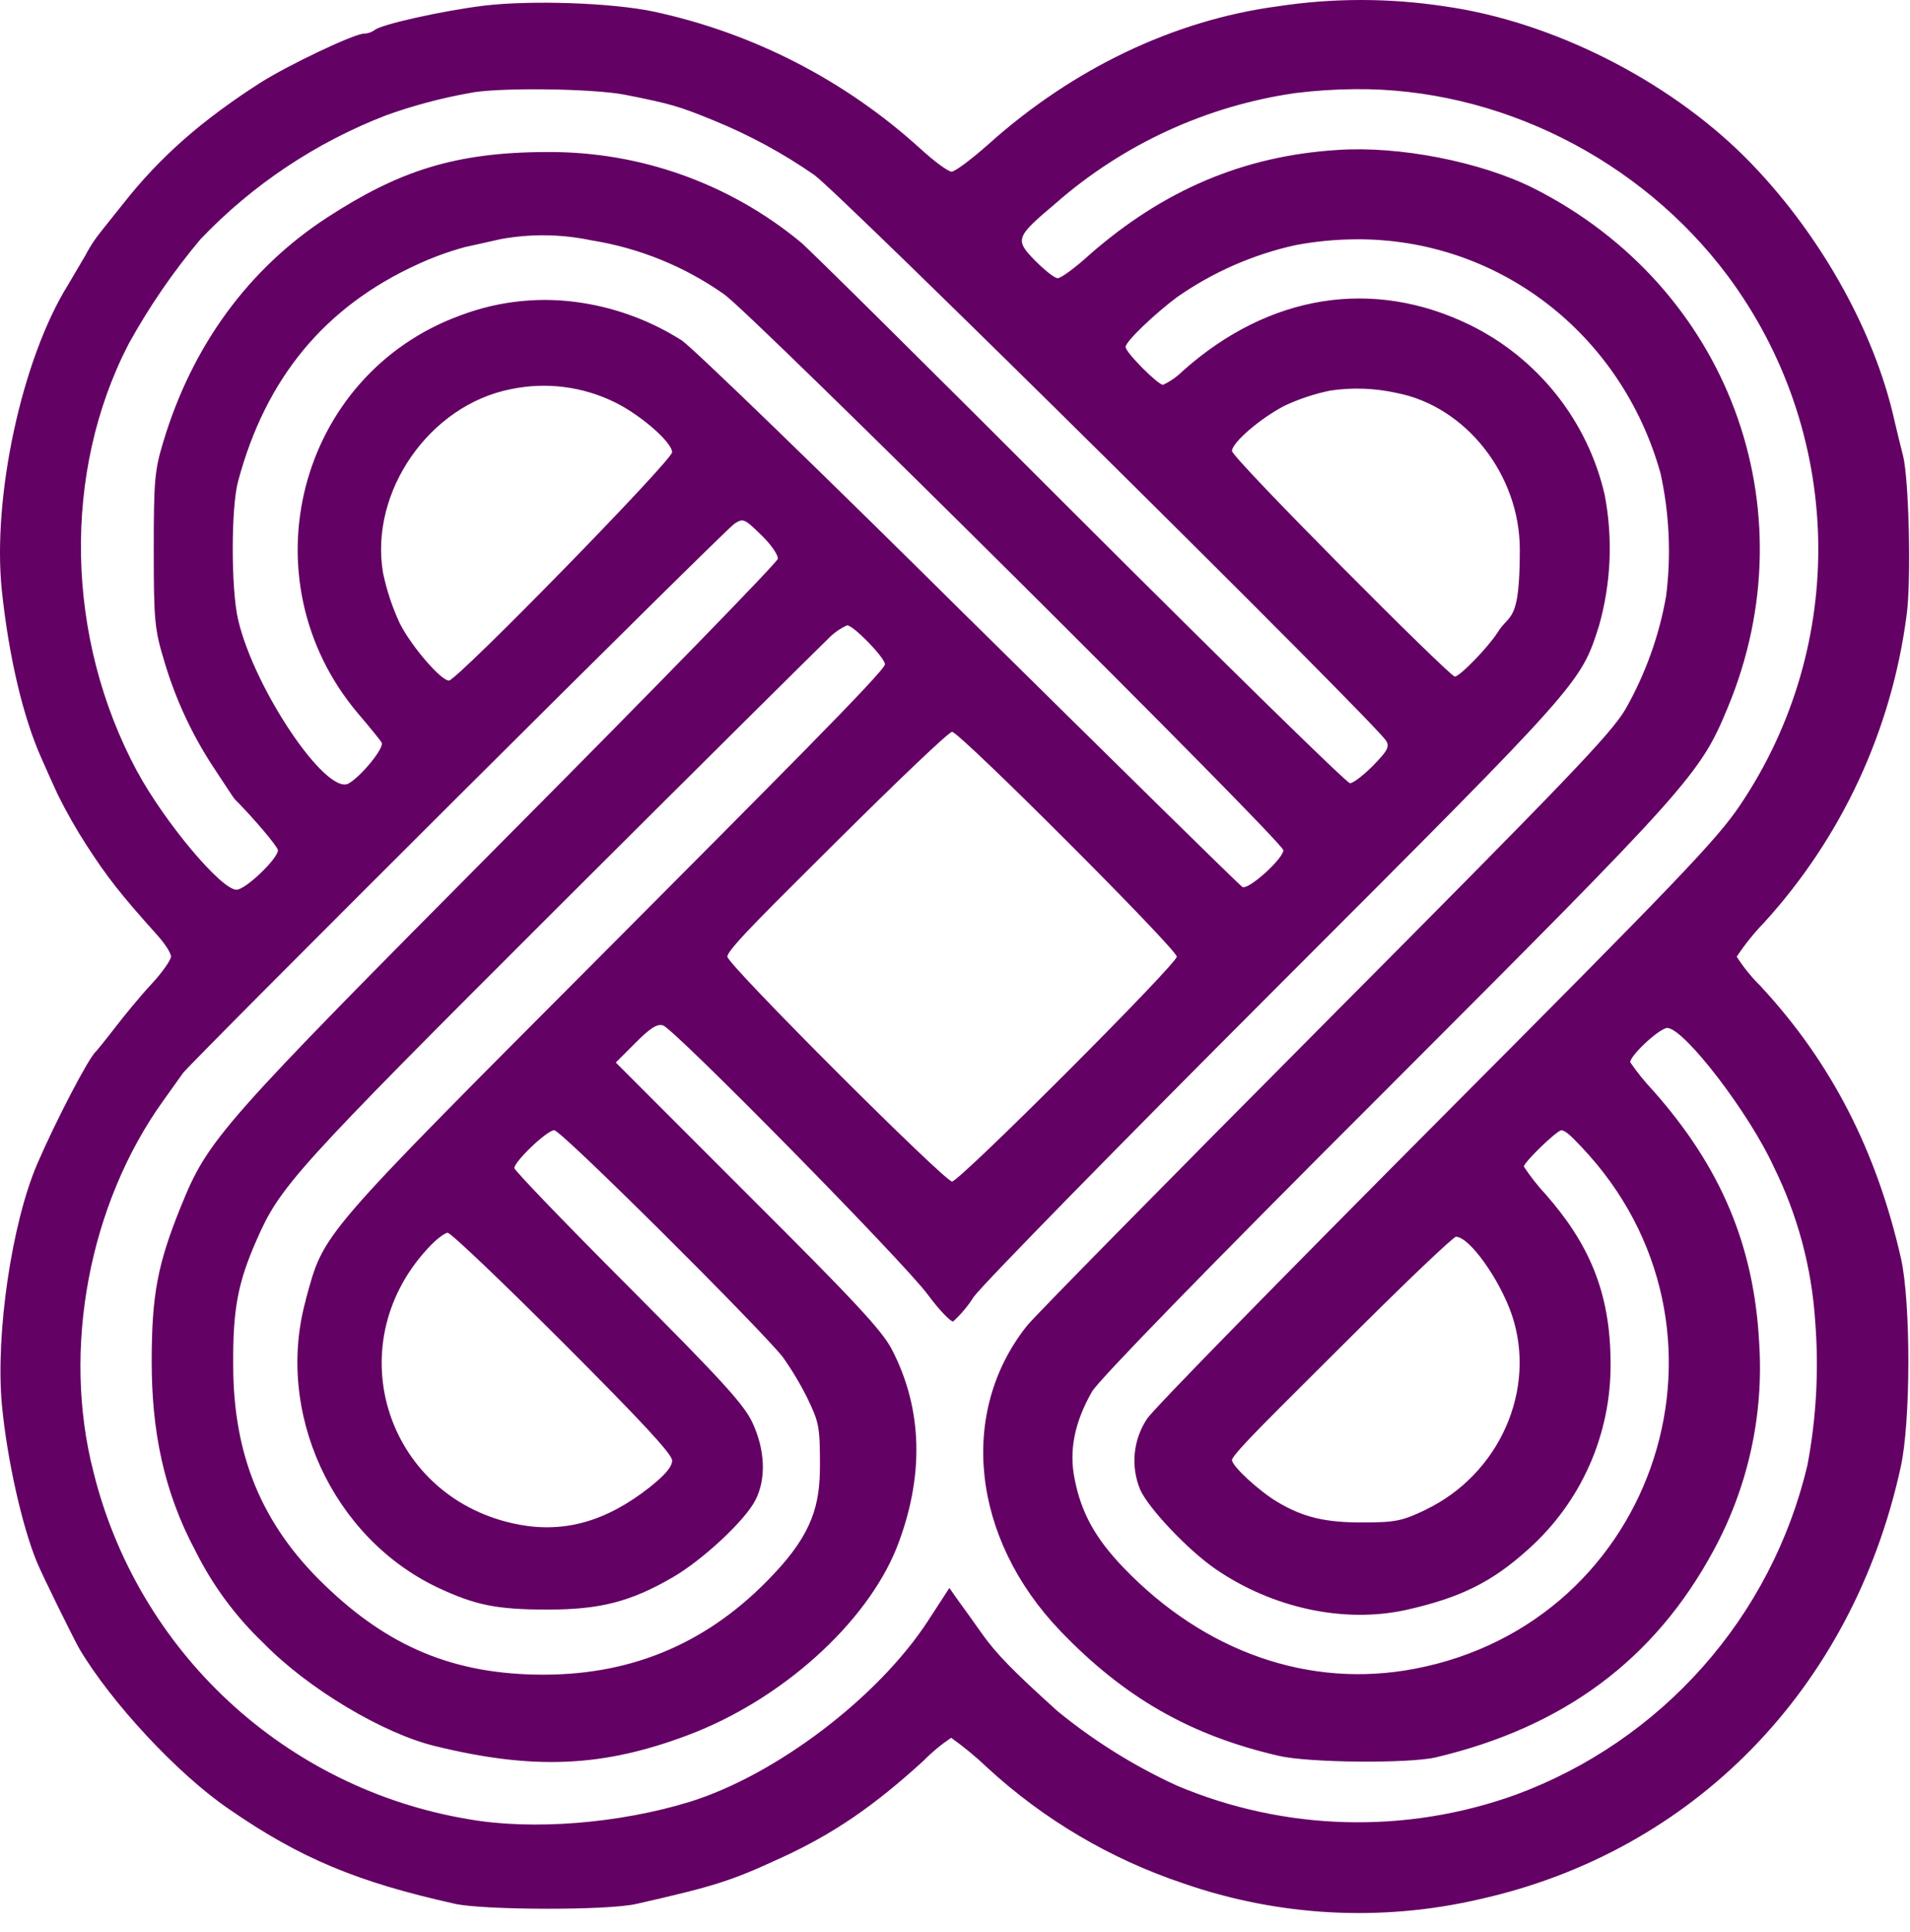 <svg width="90" height="91" viewBox="0 0 90 91" fill="none" xmlns="http://www.w3.org/2000/svg">
<path d="M83.006 46.496C82.561 46.067 82.168 45.586 81.835 45.065C82.218 44.488 82.653 43.947 83.134 43.45C86.799 39.424 89.139 34.371 89.841 28.972C90.062 27.391 89.953 22.58 89.672 21.465C89.578 21.112 89.394 20.349 89.263 19.793C88.297 15.463 85.62 10.799 82.222 7.398C78.543 3.736 73.099 1.006 68.082 0.3C65.465 -0.1 62.803 -0.1 60.186 0.3C55.319 0.951 50.544 3.237 46.586 6.786C45.787 7.492 45.006 8.085 44.84 8.085C44.675 8.085 44.022 7.601 43.372 7.008C39.818 3.776 35.472 1.545 30.775 0.54C28.804 0.131 25.072 0.003 22.841 0.262C20.855 0.503 17.937 1.156 17.656 1.415C17.509 1.521 17.334 1.58 17.153 1.584C16.688 1.584 13.568 3.071 12.249 3.909C9.501 5.674 7.548 7.383 5.821 9.576C5.209 10.338 4.631 11.063 4.541 11.191C4.34 11.469 4.161 11.761 4.003 12.066C3.8 12.419 3.429 13.031 3.204 13.422C1.03 16.915 -0.363 23.382 0.083 27.787C0.417 30.945 1.086 33.806 1.979 35.778C2.182 36.244 2.517 36.988 2.723 37.431C3.134 38.262 3.593 39.068 4.097 39.846C5.062 41.333 5.658 42.095 7.405 44.045C7.777 44.454 8.073 44.92 8.055 45.066C8.055 45.216 7.646 45.81 7.128 46.366C6.609 46.922 5.847 47.853 5.419 48.409C4.991 48.965 4.582 49.468 4.526 49.525C4.21 49.765 2.63 52.796 1.758 54.82C0.55 57.626 -0.212 62.831 0.087 66.155C0.328 68.72 1.034 71.878 1.74 73.587C2.036 74.293 3.431 77.118 3.745 77.677C5.25 80.204 8.352 83.55 10.767 85.203C14.149 87.543 16.842 88.658 21.449 89.683C22.823 89.98 28.677 89.999 29.995 89.683C33.693 88.846 34.437 88.605 36.776 87.528C39.266 86.393 41.18 85.075 43.52 82.938C43.915 82.535 44.351 82.174 44.819 81.86C45.422 82.289 45.993 82.761 46.528 83.272C49.187 85.718 52.334 87.574 55.761 88.718C60.254 90.281 65.098 90.539 69.732 89.461C79.802 87.212 87.271 79.558 89.557 69.132C90.041 66.995 90.041 61.347 89.576 59.281C88.423 54.206 86.287 50.047 82.998 46.496L83.006 46.496ZM49.75 9.571C52.931 6.79 56.848 4.989 61.029 4.385C61.953 4.27 62.884 4.209 63.815 4.2C70.578 4.125 77.284 7.471 81.41 12.992C84.076 16.573 85.565 20.894 85.672 25.358C85.778 29.821 84.496 34.208 82.004 37.912C80.907 39.547 79.124 41.405 67.623 52.946C60.414 60.194 54.282 66.436 54.042 66.845C53.721 67.332 53.524 67.889 53.469 68.47C53.414 69.05 53.502 69.635 53.727 70.173C54.117 71.047 55.975 73.016 57.275 73.909C59.952 75.749 63.313 76.474 66.23 75.843C68.794 75.268 70.281 74.543 71.99 73C73.228 71.901 74.217 70.549 74.89 69.036C75.563 67.523 75.904 65.883 75.891 64.227C75.891 60.825 74.832 58.541 72.827 56.254C72.451 55.85 72.109 55.414 71.805 54.953C71.805 54.75 73.367 53.244 73.57 53.244C73.774 53.244 74.111 53.597 74.517 54.025C82.597 62.535 78.16 76.419 66.658 78.609C61.717 79.556 56.756 77.828 52.927 73.832C51.628 72.476 50.956 71.285 50.641 69.689C50.363 68.352 50.622 67.012 51.459 65.547C51.794 64.991 56.679 59.954 65.318 51.332C79.624 37.023 80.108 36.482 81.407 33.343C85.328 23.939 81.426 13.495 72.265 8.868C69.775 7.621 65.93 6.862 63.013 7.065C58.59 7.343 54.801 8.962 51.328 12.008C50.66 12.62 49.991 13.104 49.841 13.104C49.691 13.104 49.229 12.732 48.783 12.286C47.799 11.283 47.855 11.17 49.748 9.574L49.75 9.571ZM67.176 71.12C66.079 71.641 65.764 71.714 64.277 71.714C62.475 71.733 61.397 71.473 60.189 70.749C59.314 70.228 58.052 69.057 58.052 68.778C58.052 68.498 60.376 66.25 63.2 63.426C66.042 60.583 68.475 58.258 68.606 58.258C69.237 58.258 70.668 60.264 71.246 61.957C72.417 65.469 70.652 69.446 67.176 71.117V71.12ZM6.458 36.333C3.075 30.034 2.929 22.246 6.068 16.188C7.033 14.441 8.166 12.792 9.451 11.264C11.902 8.697 14.891 6.705 18.203 5.428C19.472 4.973 20.777 4.625 22.104 4.387C23.366 4.109 27.92 4.165 29.444 4.462C31.618 4.89 32.027 5.018 33.623 5.671C35.292 6.35 36.881 7.21 38.362 8.236C39.514 9.036 64.912 34.161 65.321 34.904C65.49 35.182 65.358 35.389 64.69 36.075C64.243 36.522 63.762 36.894 63.612 36.894C63.462 36.894 57.721 31.266 50.812 24.369C43.919 17.474 38.029 11.638 37.715 11.397C34.368 8.639 30.161 7.14 25.824 7.161C21.42 7.161 18.766 8.07 15.419 10.244C11.703 12.659 9.048 16.302 7.692 20.82C7.283 22.176 7.245 22.642 7.245 25.931C7.245 29.22 7.283 29.648 7.748 31.169C8.281 32.97 9.082 34.681 10.125 36.244C10.591 36.95 11 37.581 11.053 37.637C11.927 38.512 13.096 39.886 13.096 40.052C13.096 40.442 11.572 41.911 11.144 41.911C10.419 41.911 7.761 38.734 6.462 36.337L6.458 36.333ZM58.052 21.243C58.052 20.852 59.389 19.7 60.542 19.106C61.224 18.789 61.941 18.552 62.678 18.4C63.722 18.244 64.787 18.282 65.817 18.512C69.07 19.143 71.614 22.358 71.614 25.888C71.614 29.419 71.13 28.863 70.556 29.809C70.128 30.478 68.791 31.871 68.55 31.871C68.31 31.871 58.052 21.577 58.052 21.243ZM14.411 61.233C12.943 66.509 15.657 72.42 20.617 74.779C22.4 75.616 23.403 75.82 25.817 75.82C28.232 75.82 29.7 75.467 31.708 74.295C33.12 73.477 35.11 71.618 35.591 70.671C36.111 69.668 36.056 68.312 35.461 67.027C35.052 66.153 34.068 65.075 29.606 60.598C26.651 57.642 24.237 55.132 24.237 55.024C24.237 54.709 25.78 53.24 26.114 53.24C26.448 53.24 35.737 62.494 36.871 63.906C37.312 64.525 37.704 65.178 38.042 65.858C38.598 67.011 38.636 67.214 38.636 69.035C38.636 70.856 38.301 72.213 36.424 74.184C33.45 77.343 29.883 78.886 25.61 78.886C21.337 78.886 18.254 77.53 15.281 74.65C12.345 71.826 10.989 68.554 10.989 64.299C10.97 61.659 11.211 60.416 12.085 58.426C13.2 55.88 13.832 55.172 26.226 42.799C32.841 36.2 38.598 30.496 38.988 30.124C39.251 29.842 39.566 29.615 39.916 29.455C40.212 29.455 41.699 30.98 41.699 31.295C41.699 31.611 35.94 37.353 28.916 44.414C14.851 58.519 15.298 57.998 14.405 61.231L14.411 61.233ZM21.098 58.074C21.248 58.074 23.681 60.398 26.505 63.222C30.203 66.921 31.671 68.499 31.671 68.796C31.671 69.093 31.337 69.483 30.612 70.058C28.588 71.658 26.617 72.214 24.481 71.823C18.274 70.671 15.861 63.46 20.151 58.814C20.523 58.405 20.951 58.071 21.098 58.071V58.074ZM39.436 39.622C42.278 36.798 44.711 34.474 44.861 34.474C45.214 34.474 55.45 44.711 55.45 45.064C55.45 45.417 45.214 55.655 44.861 55.655C44.508 55.655 34.273 45.433 34.273 45.064C34.273 44.696 36.597 42.462 39.439 39.619L39.436 39.622ZM45.698 29.179C38.786 22.321 32.673 16.414 32.135 16.042C30.723 15.143 29.143 14.542 27.49 14.277C25.547 13.958 23.554 14.156 21.712 14.851C14.037 17.638 11.529 27.283 16.865 33.603C17.405 34.234 17.906 34.849 17.98 34.977C18.13 35.218 17.015 36.577 16.419 36.911C15.36 37.467 11.977 32.45 11.218 29.182C10.884 27.75 10.884 23.905 11.218 22.677C12.518 17.81 15.307 14.446 19.671 12.455C20.396 12.12 21.148 11.846 21.919 11.636C22.44 11.524 23.181 11.358 23.591 11.264C25.005 11.006 26.456 11.025 27.864 11.321C30.118 11.68 32.261 12.551 34.126 13.867C35.354 14.704 60.472 39.66 60.472 40.051C60.472 40.441 58.82 41.947 58.539 41.779C58.389 41.685 52.63 36.018 45.702 29.179L45.698 29.179ZM31.671 21.3C31.671 21.69 21.526 32.06 21.154 32.06C20.783 32.06 19.389 30.46 18.83 29.348C18.482 28.593 18.22 27.802 18.049 26.989C17.399 23.162 20.242 19.073 24.087 18.329C25.747 17.985 27.473 18.207 28.991 18.96C30.2 19.554 31.668 20.838 31.668 21.3L31.671 21.3ZM85.161 69.04C84.327 72.556 82.636 75.81 80.241 78.514C77.845 81.218 74.819 83.288 71.43 84.54C66.24 86.411 60.535 86.258 55.453 84.112C53.435 83.186 51.544 82.006 49.826 80.6C47.764 78.741 46.927 77.889 46.259 76.939C45.85 76.364 45.35 75.658 45.125 75.358L44.735 74.802L43.732 76.345C41.374 79.969 36.56 83.612 32.51 84.874C29.184 85.896 25.098 86.23 22.069 85.693C17.848 84.987 13.925 83.061 10.786 80.152C7.646 77.243 5.426 73.478 4.4 69.322C2.913 63.542 4.197 56.722 7.689 51.855C8.061 51.334 8.47 50.758 8.617 50.555C9.026 49.999 34.107 25.003 34.61 24.668C35.019 24.408 35.076 24.427 35.872 25.205C36.338 25.652 36.672 26.152 36.653 26.321C36.615 26.505 30.912 32.36 23.943 39.367C10.306 53.1 9.822 53.638 8.523 56.834C7.426 59.546 7.148 60.977 7.148 64.157C7.148 67.338 7.689 70.215 9.21 73.058C10.016 74.676 11.097 76.141 12.405 77.388C14.504 79.544 18.052 81.662 20.523 82.256C25.168 83.39 28.419 83.24 32.414 81.735C36.818 80.083 40.814 76.477 42.244 72.928C43.562 69.582 43.491 66.386 42.022 63.562C41.557 62.668 40.239 61.256 35.222 56.258L29.016 50.05L29.944 49.122C30.631 48.434 30.965 48.213 31.243 48.303C31.78 48.472 42.613 59.472 43.728 60.997C44.265 61.722 44.805 62.278 44.918 62.244C45.289 61.904 45.614 61.516 45.883 61.091C46.292 60.516 52.701 53.974 60.113 46.56C74.55 32.12 74.475 32.213 75.35 29.465C75.916 27.456 76.006 25.343 75.61 23.294C75.212 21.581 74.439 19.978 73.347 18.599C72.254 17.221 70.871 16.102 69.295 15.322C64.706 13.072 59.799 13.853 55.731 17.477C55.461 17.745 55.147 17.965 54.803 18.128C54.563 18.128 53.039 16.603 53.039 16.344C53.039 16.084 54.413 14.782 55.453 14.004C57.132 12.829 59.025 11.995 61.026 11.551C61.963 11.373 62.914 11.28 63.868 11.273C70.574 11.217 76.409 15.698 78.248 22.311C78.662 24.203 78.75 26.151 78.509 28.072C78.181 29.946 77.534 31.75 76.594 33.405C75.906 34.576 73.883 36.676 62.382 48.235C55.007 55.649 48.707 62.044 48.392 62.45C45.139 66.54 45.789 72.466 49.953 76.816C52.964 79.955 56.066 81.739 60.245 82.708C61.657 83.042 66.376 83.079 67.657 82.782C73.695 81.351 77.968 78.174 80.738 73.045C82.366 70.055 83.113 66.666 82.894 63.269C82.653 58.698 81.11 54.999 77.896 51.375C77.502 50.959 77.142 50.511 76.818 50.038C76.818 49.704 78.211 48.423 78.564 48.423C79.364 48.442 82.428 52.437 83.581 54.965C84.703 57.235 85.366 59.705 85.532 62.232C85.713 64.512 85.588 66.805 85.16 69.052L85.161 69.04Z" fill="#640164"/>
</svg>
